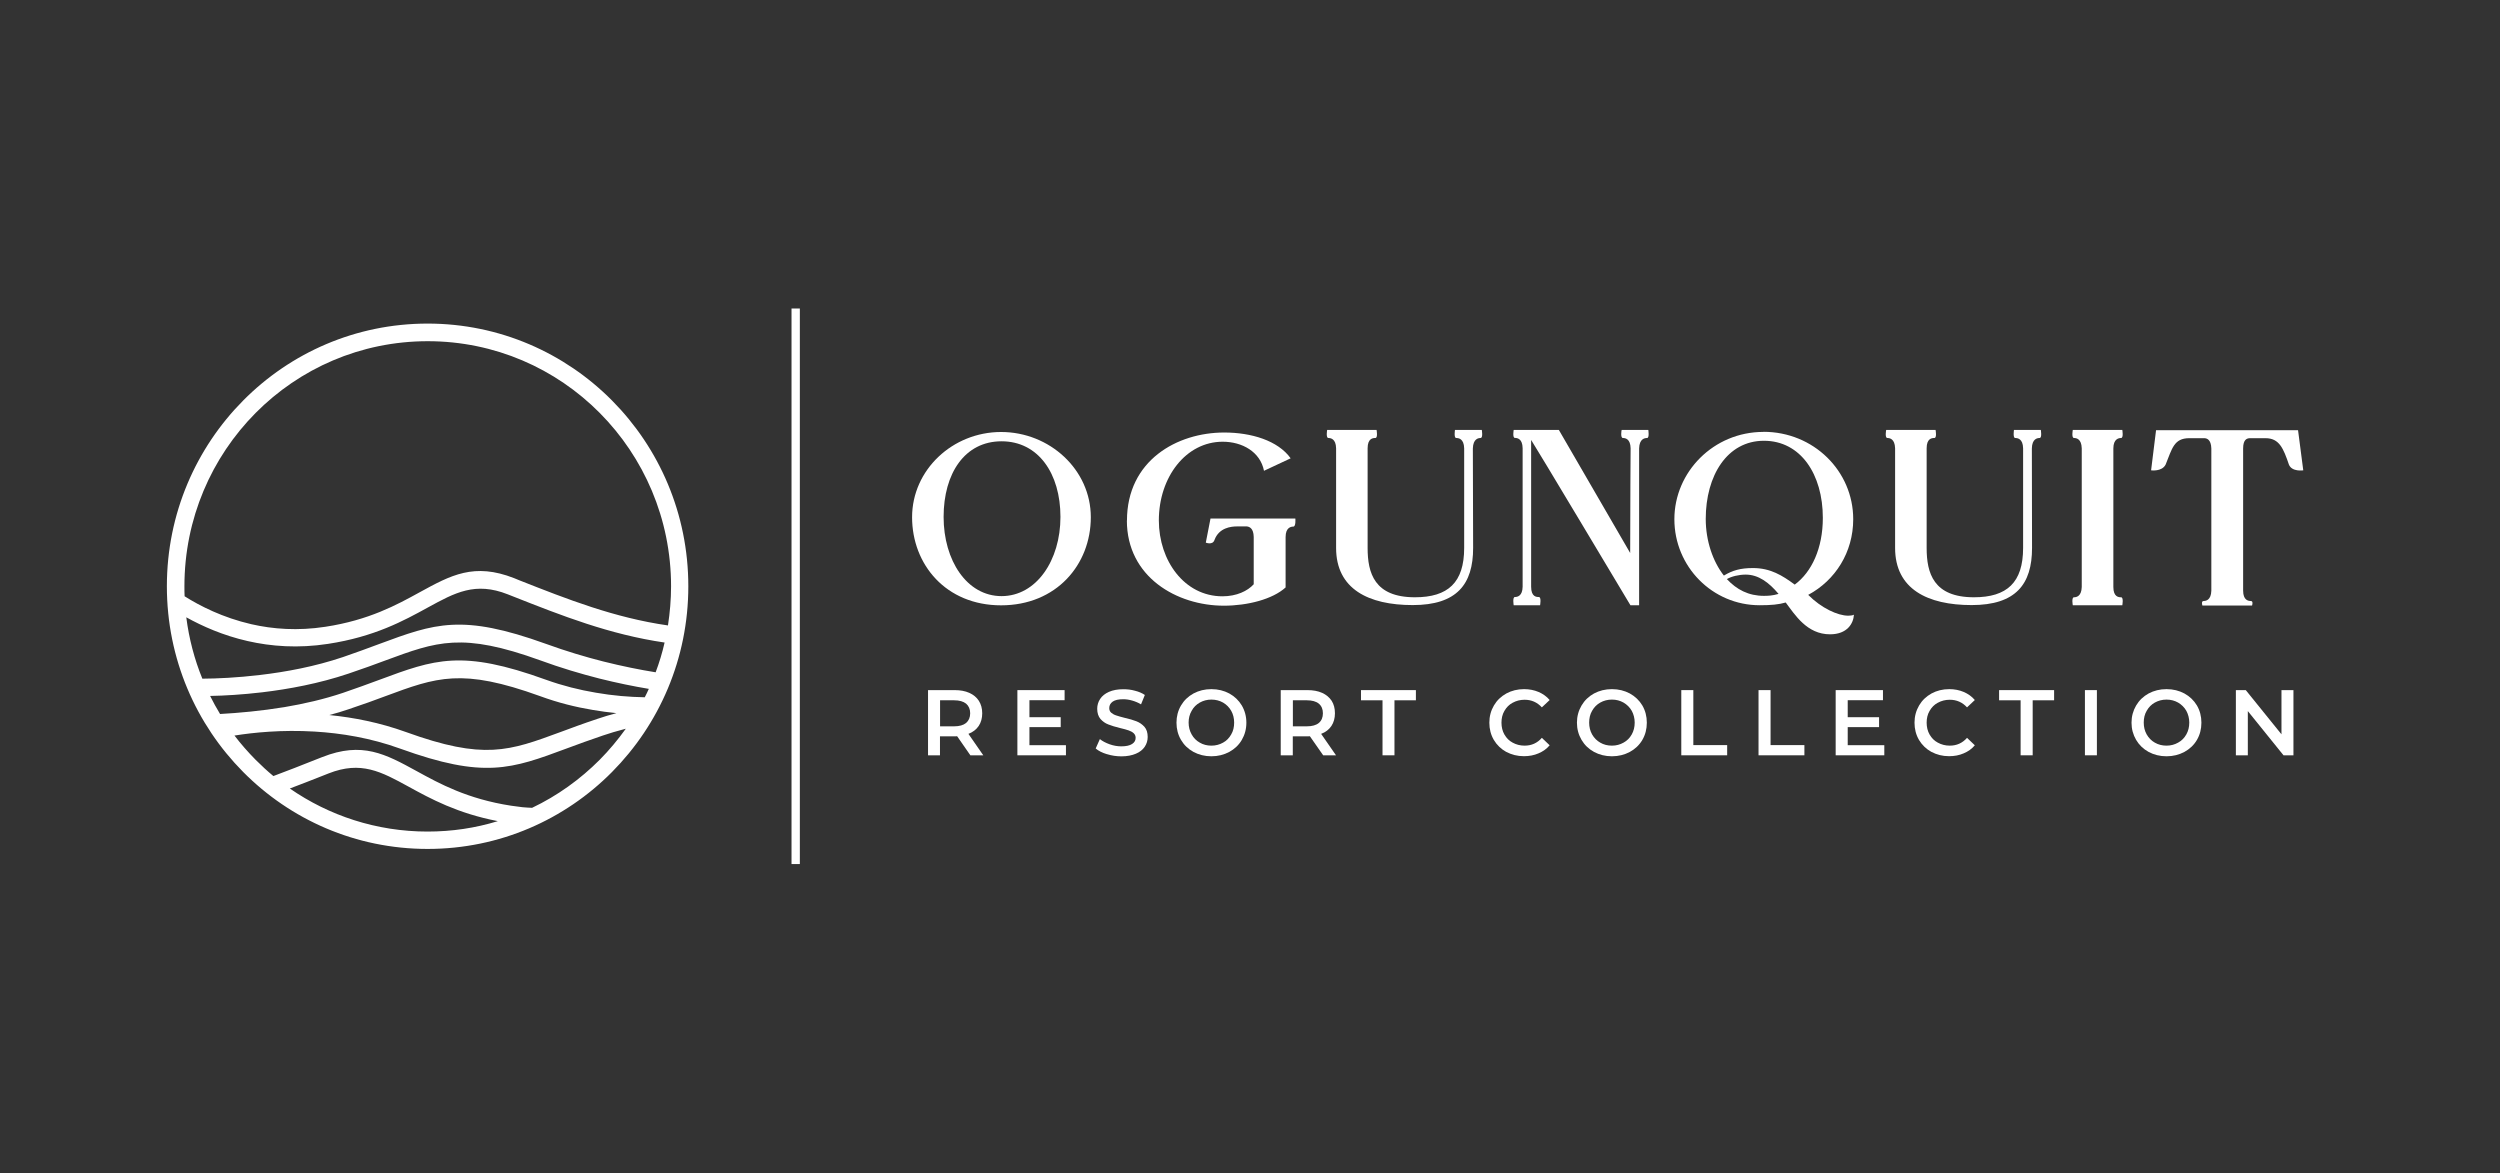 <svg xmlns="http://www.w3.org/2000/svg" xmlns:xlink="http://www.w3.org/1999/xlink" width="147" zoomAndPan="magnify" viewBox="0 0 110.25 51.75" height="69" preserveAspectRatio="xMidYMid meet" version="1.0"><rect x="0" y="0" width="110.25" height="51.75" fill="#333333" stroke="none"/><path fill="#ffffff" d="M 34.906 13.605 L 35.273 13.605 L 35.273 38.105 L 34.906 38.105 Z M 34.906 13.605 " fill-opacity="1" fill-rule="nonzero"/><path fill="#ffffff" d="M 18.859 14.27 C 22.035 14.27 24.91 15.566 26.988 17.66 C 29.07 19.758 30.355 22.652 30.355 25.855 C 30.355 29.055 29.07 31.949 26.988 34.047 C 24.91 36.145 22.035 37.438 18.859 37.438 C 15.68 37.438 12.809 36.145 10.727 34.047 C 8.645 31.949 7.359 29.055 7.359 25.855 C 7.359 22.652 8.645 19.758 10.727 17.66 C 12.809 15.562 15.68 14.27 18.859 14.27 Z M 21.949 36.211 C 20.168 35.867 18.992 35.227 18.012 34.688 C 16.809 34.031 15.922 33.543 14.488 34.109 L 14.23 34.211 C 13.75 34.398 13.273 34.59 12.781 34.773 C 14.508 35.969 16.602 36.672 18.855 36.672 C 19.93 36.672 20.965 36.516 21.945 36.215 Z M 12.059 34.223 C 12.672 33.996 13.312 33.742 13.953 33.488 L 14.211 33.387 C 15.973 32.691 16.996 33.25 18.379 34.008 C 19.387 34.562 20.613 35.234 22.535 35.531 C 22.723 35.559 22.891 35.582 23.043 35.598 C 23.184 35.609 23.324 35.621 23.465 35.625 C 24.578 35.094 25.586 34.371 26.449 33.504 C 26.867 33.082 27.25 32.621 27.598 32.137 L 27.512 32.16 C 27.199 32.242 26.891 32.332 26.594 32.434 C 26.035 32.621 25.488 32.824 25 33.004 C 22.543 33.918 21.355 34.355 17.641 33.012 C 16.348 32.543 15.047 32.332 13.871 32.262 C 12.426 32.176 11.172 32.305 10.34 32.438 C 10.625 32.812 10.938 33.168 11.27 33.504 C 11.523 33.758 11.785 34 12.059 34.227 Z M 14.531 31.535 C 15.602 31.641 16.75 31.867 17.898 32.281 C 21.348 33.531 22.449 33.121 24.734 32.277 C 25.199 32.105 25.707 31.914 26.355 31.699 C 26.629 31.605 26.906 31.523 27.184 31.449 C 26.844 31.414 26.496 31.371 26.145 31.309 C 25.387 31.184 24.602 30.988 23.816 30.699 C 20.367 29.453 19.266 29.859 16.98 30.707 C 16.52 30.879 16.012 31.066 15.363 31.281 C 15.09 31.375 14.812 31.457 14.531 31.531 Z M 9.695 31.488 C 10.535 31.441 11.523 31.352 12.543 31.184 C 13.406 31.039 14.289 30.836 15.125 30.555 C 15.684 30.367 16.227 30.164 16.719 29.984 C 19.176 29.07 20.363 28.633 24.078 29.977 C 24.812 30.242 25.555 30.426 26.273 30.547 C 27.031 30.68 27.758 30.738 28.434 30.75 C 28.496 30.629 28.559 30.504 28.613 30.379 C 27.957 30.27 27.219 30.121 26.426 29.922 C 25.617 29.715 24.738 29.457 23.824 29.121 C 20.375 27.875 19.273 28.285 16.988 29.129 C 16.523 29.301 16.02 29.488 15.367 29.707 C 14.066 30.145 12.734 30.391 11.559 30.531 C 10.691 30.633 9.898 30.68 9.266 30.691 C 9.402 30.965 9.547 31.227 9.703 31.484 Z M 8.918 29.93 C 9.57 29.926 10.457 29.887 11.469 29.766 C 12.602 29.633 13.887 29.395 15.125 28.977 C 15.684 28.785 16.227 28.586 16.719 28.402 C 19.176 27.492 20.363 27.055 24.078 28.395 C 24.957 28.715 25.809 28.969 26.609 29.172 C 27.453 29.383 28.23 29.539 28.914 29.648 C 29.074 29.223 29.207 28.785 29.309 28.336 C 26.875 27.98 24.777 27.152 22.633 26.305 L 22.395 26.211 C 20.961 25.645 20.07 26.133 18.871 26.789 C 17.805 27.375 16.516 28.082 14.465 28.395 C 13.156 28.598 11.957 28.508 10.918 28.27 C 9.832 28.023 8.918 27.613 8.215 27.223 C 8.336 28.168 8.574 29.074 8.922 29.926 Z M 8.137 26.293 C 8.816 26.723 9.828 27.238 11.082 27.527 C 12.039 27.746 13.137 27.828 14.348 27.641 C 16.27 27.348 17.496 26.676 18.504 26.121 C 19.887 25.363 20.91 24.805 22.672 25.496 L 22.91 25.594 C 25.02 26.426 27.09 27.242 29.457 27.582 C 29.543 27.02 29.594 26.441 29.594 25.855 C 29.594 22.871 28.391 20.168 26.449 18.211 C 24.508 16.254 21.824 15.047 18.863 15.047 C 15.898 15.047 13.215 16.254 11.273 18.211 C 9.332 20.168 8.133 22.871 8.133 25.855 C 8.133 26.004 8.133 26.148 8.141 26.293 Z M 8.137 26.293 " fill-opacity="1" fill-rule="nonzero"/><path fill="#ffffff" d="M 44.148 19.051 C 46.289 19.051 48.105 20.711 48.105 22.809 C 48.105 24.906 46.582 26.695 44.148 26.695 C 41.715 26.695 40.223 24.895 40.223 22.809 C 40.223 20.719 42.012 19.051 44.148 19.051 Z M 41.613 22.797 C 41.613 24.711 42.637 26.289 44.168 26.289 C 45.703 26.289 46.766 24.711 46.766 22.797 C 46.766 20.887 45.793 19.461 44.168 19.461 C 42.547 19.461 41.613 20.875 41.613 22.797 Z M 41.613 22.797 " fill-opacity="1" fill-rule="nonzero"/><path fill="#ffffff" d="M 49.699 22.961 C 49.699 20.301 51.914 19.074 53.988 19.074 C 55.18 19.074 56.355 19.426 56.918 20.211 L 55.742 20.762 C 55.578 19.922 54.777 19.48 53.922 19.48 C 52.301 19.48 51.105 21.039 51.105 22.949 C 51.105 24.727 52.234 26.297 53.91 26.297 C 54.535 26.297 55.02 26.062 55.289 25.766 L 55.289 23.68 C 55.281 23.289 55.094 23.227 54.984 23.215 L 54.555 23.215 C 54.293 23.215 53.758 23.27 53.559 23.812 C 53.48 24.055 53.176 23.93 53.176 23.93 L 53.383 22.867 L 57.125 22.867 C 57.125 22.867 57.156 23.223 57.035 23.223 C 56.938 23.223 56.695 23.258 56.695 23.684 L 56.695 25.906 C 56.125 26.426 55.02 26.711 53.973 26.711 C 51.902 26.711 49.695 25.449 49.695 22.953 Z M 49.699 22.961 " fill-opacity="1" fill-rule="nonzero"/><path fill="#ffffff" d="M 58.523 18.961 L 60.707 18.961 C 60.707 18.961 60.773 19.316 60.652 19.316 C 60.555 19.316 60.312 19.324 60.312 19.77 L 60.312 24.164 C 60.312 25.27 60.609 26.34 62.398 26.34 C 63.859 26.34 64.57 25.688 64.57 24.164 L 64.57 19.77 C 64.559 19.348 64.328 19.316 64.219 19.316 C 64.109 19.316 64.164 18.961 64.164 18.961 L 65.348 18.961 C 65.348 18.961 65.41 19.316 65.293 19.316 C 65.195 19.316 64.965 19.352 64.953 19.777 C 64.953 19.777 64.965 24.055 64.965 24.164 C 64.965 25.766 64.25 26.684 62.301 26.684 C 60.352 26.684 58.922 25.977 58.922 24.164 L 58.922 19.77 C 58.914 19.348 58.68 19.316 58.582 19.316 C 58.465 19.316 58.527 18.961 58.527 18.961 Z M 58.523 18.961 " fill-opacity="1" fill-rule="nonzero"/><path fill="#ffffff" d="M 66.758 18.961 L 68.746 18.961 L 71.891 24.387 C 71.891 22.398 71.91 19.77 71.91 19.77 C 71.902 19.348 71.672 19.316 71.57 19.316 C 71.453 19.316 71.508 18.961 71.516 18.961 L 72.691 18.961 C 72.691 18.961 72.746 19.316 72.637 19.316 C 72.527 19.316 72.297 19.352 72.285 19.777 L 72.285 26.691 L 71.902 26.691 C 71.902 26.691 67.582 19.465 67.523 19.402 L 67.523 25.875 C 67.523 26.328 67.766 26.328 67.863 26.328 C 67.984 26.328 67.918 26.691 67.918 26.691 L 66.754 26.691 C 66.754 26.691 66.691 26.328 66.809 26.328 C 66.91 26.328 67.141 26.293 67.148 25.875 L 67.148 19.766 C 67.141 19.344 66.91 19.312 66.809 19.312 C 66.691 19.312 66.754 18.961 66.754 18.961 Z M 66.758 18.961 " fill-opacity="1" fill-rule="nonzero"/><path fill="#ffffff" d="M 77.77 19.043 C 79.973 19.043 81.727 20.766 81.727 22.898 C 81.727 24.355 80.938 25.594 79.742 26.234 C 80.324 26.82 81.047 27.152 81.508 27.152 C 81.605 27.152 81.691 27.141 81.758 27.109 C 81.738 27.484 81.473 27.973 80.703 27.973 C 79.684 27.973 79.156 27.109 78.75 26.57 C 78.445 26.66 78.105 26.691 77.602 26.691 C 75.516 26.691 73.84 24.988 73.84 22.898 C 73.84 20.812 75.57 19.047 77.766 19.047 Z M 76.023 25.383 C 76.406 25.152 76.758 25.051 77.305 25.051 C 78.074 25.051 78.598 25.375 79.148 25.781 C 79.895 25.23 80.387 24.18 80.387 22.84 C 80.387 20.918 79.41 19.438 77.789 19.438 C 76.168 19.438 75.223 20.973 75.223 22.887 C 75.223 23.859 75.543 24.773 76.023 25.383 Z M 76.156 25.539 C 76.586 26 77.109 26.277 77.789 26.277 C 77.965 26.277 78.172 26.27 78.434 26.191 C 78.008 25.684 77.547 25.34 76.984 25.34 C 76.691 25.34 76.359 25.418 76.152 25.539 Z M 76.156 25.539 " fill-opacity="1" fill-rule="nonzero"/><path fill="#ffffff" d="M 83.176 18.961 L 85.359 18.961 C 85.359 18.961 85.426 19.316 85.305 19.316 C 85.207 19.316 84.965 19.324 84.965 19.77 L 84.965 24.164 C 84.965 25.27 85.262 26.34 87.051 26.34 C 88.508 26.34 89.219 25.688 89.219 24.164 L 89.219 19.77 C 89.211 19.348 88.977 19.316 88.871 19.316 C 88.762 19.316 88.816 18.961 88.816 18.961 L 90 18.961 C 90 18.961 90.062 19.316 89.945 19.316 C 89.844 19.316 89.613 19.352 89.605 19.777 C 89.605 19.777 89.613 24.055 89.613 24.164 C 89.613 25.766 88.898 26.684 86.949 26.684 C 85.004 26.684 83.574 25.977 83.574 24.164 L 83.574 19.77 C 83.562 19.348 83.332 19.316 83.234 19.316 C 83.113 19.316 83.18 18.961 83.18 18.961 Z M 83.176 18.961 " fill-opacity="1" fill-rule="nonzero"/><path fill="#ffffff" d="M 91.41 18.961 L 93.594 18.961 C 93.594 18.961 93.656 19.316 93.539 19.316 C 93.441 19.316 93.199 19.352 93.199 19.777 L 93.199 25.887 C 93.199 26.332 93.441 26.34 93.539 26.34 C 93.66 26.34 93.594 26.691 93.594 26.691 L 91.41 26.691 C 91.41 26.691 91.344 26.34 91.465 26.34 C 91.562 26.34 91.793 26.305 91.805 25.887 L 91.805 19.77 C 91.793 19.348 91.562 19.316 91.465 19.316 C 91.344 19.316 91.41 18.961 91.41 18.961 Z M 91.41 18.961 " fill-opacity="1" fill-rule="nonzero"/><path fill="#ffffff" d="M 94.863 20.742 L 95.082 18.973 L 101.344 18.973 L 101.574 20.742 C 101.574 20.742 101.074 20.82 100.941 20.488 C 100.699 19.781 100.52 19.324 99.91 19.324 L 99.23 19.324 C 99.098 19.324 98.922 19.371 98.922 19.777 L 98.922 26.043 C 98.922 26.473 99.152 26.504 99.262 26.504 C 99.383 26.504 99.316 26.703 99.316 26.703 L 97.125 26.703 C 97.125 26.703 97.059 26.504 97.18 26.504 C 97.277 26.504 97.508 26.469 97.52 26.051 L 97.52 19.777 C 97.508 19.379 97.32 19.324 97.203 19.324 L 96.547 19.324 C 95.867 19.324 95.789 19.789 95.504 20.488 C 95.34 20.809 94.867 20.742 94.867 20.742 Z M 94.863 20.742 " fill-opacity="1" fill-rule="nonzero"/><path fill="#ffffff" d="M 42.793 33.309 L 42.211 32.469 C 42.188 32.469 42.148 32.473 42.102 32.473 L 41.453 32.473 L 41.453 33.309 L 40.926 33.309 L 40.926 30.434 L 42.102 30.434 C 42.348 30.434 42.562 30.473 42.746 30.555 C 42.93 30.637 43.07 30.754 43.168 30.906 C 43.266 31.062 43.316 31.242 43.316 31.457 C 43.316 31.668 43.266 31.859 43.16 32.016 C 43.055 32.172 42.902 32.289 42.707 32.363 L 43.363 33.309 Z M 42.605 31.031 C 42.484 30.934 42.309 30.883 42.078 30.883 L 41.457 30.883 L 41.457 32.031 L 42.078 32.031 C 42.309 32.031 42.484 31.98 42.605 31.883 C 42.723 31.781 42.785 31.637 42.785 31.457 C 42.785 31.273 42.723 31.133 42.605 31.031 Z M 42.605 31.031 " fill-opacity="1" fill-rule="nonzero"/><path fill="#ffffff" d="M 47.008 32.863 L 47.008 33.309 L 44.867 33.309 L 44.867 30.434 L 46.949 30.434 L 46.949 30.879 L 45.398 30.879 L 45.398 31.629 L 46.777 31.629 L 46.777 32.066 L 45.398 32.066 L 45.398 32.863 Z M 47.008 32.863 " fill-opacity="1" fill-rule="nonzero"/><path fill="#ffffff" d="M 48.809 33.258 C 48.605 33.195 48.441 33.113 48.32 33.008 L 48.504 32.594 C 48.621 32.688 48.766 32.762 48.938 32.824 C 49.105 32.883 49.277 32.914 49.449 32.914 C 49.66 32.914 49.82 32.879 49.926 32.809 C 50.031 32.742 50.082 32.652 50.082 32.539 C 50.082 32.457 50.051 32.387 49.996 32.336 C 49.938 32.281 49.863 32.242 49.773 32.211 C 49.684 32.18 49.562 32.145 49.406 32.109 C 49.188 32.055 49.012 32.004 48.879 31.949 C 48.742 31.898 48.629 31.816 48.531 31.707 C 48.438 31.598 48.387 31.445 48.387 31.258 C 48.387 31.102 48.43 30.953 48.516 30.824 C 48.602 30.691 48.73 30.59 48.902 30.512 C 49.078 30.434 49.289 30.395 49.539 30.395 C 49.711 30.395 49.887 30.414 50.051 30.461 C 50.223 30.504 50.367 30.566 50.488 30.648 L 50.32 31.062 C 50.195 30.988 50.066 30.934 49.93 30.895 C 49.793 30.855 49.66 30.836 49.535 30.836 C 49.324 30.836 49.172 30.871 49.07 30.941 C 48.969 31.016 48.918 31.105 48.918 31.227 C 48.918 31.309 48.945 31.379 49.004 31.43 C 49.062 31.48 49.137 31.523 49.227 31.551 C 49.316 31.582 49.438 31.617 49.594 31.656 C 49.805 31.703 49.98 31.754 50.117 31.809 C 50.254 31.863 50.367 31.941 50.469 32.051 C 50.566 32.164 50.613 32.309 50.613 32.5 C 50.613 32.656 50.57 32.801 50.484 32.93 C 50.398 33.059 50.27 33.164 50.094 33.238 C 49.922 33.312 49.707 33.355 49.457 33.355 C 49.238 33.355 49.027 33.324 48.816 33.258 Z M 48.809 33.258 " fill-opacity="1" fill-rule="nonzero"/><path fill="#ffffff" d="M 52.633 33.16 C 52.398 33.031 52.215 32.855 52.082 32.629 C 51.949 32.402 51.883 32.148 51.883 31.871 C 51.883 31.594 51.949 31.34 52.082 31.113 C 52.215 30.887 52.398 30.711 52.633 30.582 C 52.867 30.457 53.129 30.391 53.422 30.391 C 53.715 30.391 53.977 30.457 54.211 30.582 C 54.445 30.711 54.629 30.887 54.762 31.109 C 54.895 31.336 54.965 31.59 54.965 31.871 C 54.965 32.152 54.895 32.406 54.762 32.633 C 54.629 32.859 54.445 33.031 54.211 33.16 C 53.977 33.285 53.715 33.352 53.422 33.352 C 53.129 33.352 52.867 33.285 52.633 33.16 Z M 53.938 32.75 C 54.09 32.668 54.207 32.547 54.297 32.387 C 54.387 32.234 54.426 32.059 54.426 31.867 C 54.426 31.676 54.383 31.5 54.297 31.348 C 54.207 31.191 54.09 31.074 53.938 30.984 C 53.785 30.898 53.613 30.852 53.422 30.852 C 53.234 30.852 53.062 30.898 52.91 30.984 C 52.758 31.07 52.637 31.188 52.551 31.348 C 52.461 31.5 52.418 31.676 52.418 31.867 C 52.418 32.059 52.465 32.234 52.551 32.387 C 52.637 32.543 52.758 32.664 52.91 32.75 C 53.062 32.84 53.234 32.883 53.422 32.883 C 53.613 32.883 53.785 32.836 53.938 32.75 Z M 53.938 32.75 " fill-opacity="1" fill-rule="nonzero"/><path fill="#ffffff" d="M 58.352 33.309 L 57.766 32.469 C 57.742 32.469 57.707 32.473 57.656 32.473 L 57.012 32.473 L 57.012 33.309 L 56.48 33.309 L 56.48 30.434 L 57.656 30.434 C 57.906 30.434 58.121 30.473 58.305 30.555 C 58.488 30.637 58.625 30.754 58.727 30.906 C 58.824 31.062 58.871 31.242 58.871 31.457 C 58.871 31.668 58.82 31.859 58.715 32.016 C 58.609 32.172 58.461 32.289 58.262 32.363 L 58.918 33.309 L 58.348 33.309 Z M 58.16 31.031 C 58.043 30.934 57.863 30.883 57.633 30.883 L 57.016 30.883 L 57.016 32.031 L 57.633 32.031 C 57.863 32.031 58.043 31.98 58.16 31.883 C 58.281 31.781 58.34 31.637 58.34 31.457 C 58.34 31.273 58.281 31.133 58.16 31.031 Z M 58.16 31.031 " fill-opacity="1" fill-rule="nonzero"/><path fill="#ffffff" d="M 60.965 30.883 L 60.02 30.883 L 60.02 30.434 L 62.441 30.434 L 62.441 30.883 L 61.496 30.883 L 61.496 33.309 L 60.969 33.309 L 60.969 30.883 Z M 60.965 30.883 " fill-opacity="1" fill-rule="nonzero"/><path fill="#ffffff" d="M 66.426 33.16 C 66.195 33.031 66.012 32.855 65.879 32.633 C 65.746 32.406 65.68 32.152 65.68 31.871 C 65.68 31.59 65.75 31.336 65.883 31.109 C 66.016 30.883 66.199 30.711 66.43 30.582 C 66.66 30.457 66.922 30.391 67.211 30.391 C 67.445 30.391 67.66 30.434 67.852 30.516 C 68.043 30.598 68.207 30.715 68.34 30.871 L 67.996 31.195 C 67.789 30.969 67.535 30.859 67.234 30.859 C 67.039 30.859 66.863 30.906 66.707 30.992 C 66.551 31.074 66.434 31.195 66.344 31.352 C 66.254 31.504 66.215 31.68 66.215 31.871 C 66.215 32.062 66.258 32.242 66.344 32.391 C 66.434 32.547 66.551 32.668 66.707 32.75 C 66.863 32.836 67.039 32.883 67.234 32.883 C 67.539 32.883 67.793 32.77 67.996 32.539 L 68.34 32.867 C 68.207 33.027 68.043 33.141 67.848 33.223 C 67.652 33.309 67.438 33.348 67.203 33.348 C 66.914 33.348 66.656 33.281 66.422 33.156 Z M 66.426 33.16 " fill-opacity="1" fill-rule="nonzero"/><path fill="#ffffff" d="M 70.297 33.16 C 70.062 33.031 69.879 32.855 69.746 32.629 C 69.613 32.402 69.543 32.148 69.543 31.871 C 69.543 31.594 69.613 31.34 69.746 31.113 C 69.879 30.887 70.062 30.711 70.297 30.582 C 70.531 30.457 70.793 30.391 71.086 30.391 C 71.379 30.391 71.641 30.457 71.875 30.582 C 72.109 30.711 72.293 30.887 72.426 31.109 C 72.559 31.336 72.625 31.59 72.625 31.871 C 72.625 32.152 72.559 32.406 72.426 32.633 C 72.293 32.859 72.109 33.031 71.875 33.16 C 71.641 33.285 71.379 33.352 71.086 33.352 C 70.793 33.352 70.531 33.285 70.297 33.16 Z M 71.598 32.75 C 71.75 32.668 71.871 32.547 71.961 32.387 C 72.047 32.234 72.09 32.059 72.09 31.867 C 72.09 31.676 72.043 31.5 71.961 31.348 C 71.871 31.191 71.75 31.074 71.598 30.984 C 71.445 30.898 71.277 30.852 71.086 30.852 C 70.895 30.852 70.723 30.898 70.57 30.984 C 70.418 31.07 70.301 31.188 70.211 31.348 C 70.121 31.5 70.082 31.676 70.082 31.867 C 70.082 32.059 70.125 32.234 70.211 32.387 C 70.301 32.543 70.418 32.664 70.57 32.75 C 70.723 32.84 70.895 32.883 71.086 32.883 C 71.277 32.883 71.445 32.836 71.598 32.75 Z M 71.598 32.75 " fill-opacity="1" fill-rule="nonzero"/><path fill="#ffffff" d="M 74.145 30.434 L 74.676 30.434 L 74.676 32.859 L 76.168 32.859 L 76.168 33.309 L 74.145 33.309 Z M 74.145 30.434 " fill-opacity="1" fill-rule="nonzero"/><path fill="#ffffff" d="M 77.551 30.434 L 78.082 30.434 L 78.082 32.859 L 79.574 32.859 L 79.574 33.309 L 77.551 33.309 Z M 77.551 30.434 " fill-opacity="1" fill-rule="nonzero"/><path fill="#ffffff" d="M 83.098 32.863 L 83.098 33.309 L 80.953 33.309 L 80.953 30.434 L 83.039 30.434 L 83.039 30.879 L 81.484 30.879 L 81.484 31.629 L 82.867 31.629 L 82.867 32.066 L 81.484 32.066 L 81.484 32.863 Z M 83.098 32.863 " fill-opacity="1" fill-rule="nonzero"/><path fill="#ffffff" d="M 85.176 33.16 C 84.945 33.031 84.762 32.855 84.629 32.633 C 84.496 32.406 84.43 32.152 84.43 31.871 C 84.43 31.59 84.5 31.336 84.633 31.109 C 84.766 30.883 84.949 30.711 85.18 30.582 C 85.41 30.457 85.672 30.391 85.961 30.391 C 86.195 30.391 86.41 30.434 86.602 30.516 C 86.793 30.598 86.957 30.715 87.09 30.871 L 86.746 31.195 C 86.539 30.969 86.285 30.859 85.984 30.859 C 85.789 30.859 85.613 30.906 85.457 30.992 C 85.301 31.074 85.184 31.195 85.094 31.352 C 85.004 31.504 84.965 31.68 84.965 31.871 C 84.965 32.062 85.008 32.242 85.094 32.391 C 85.184 32.547 85.301 32.668 85.457 32.75 C 85.613 32.836 85.789 32.883 85.984 32.883 C 86.289 32.883 86.543 32.77 86.746 32.539 L 87.09 32.867 C 86.957 33.027 86.793 33.141 86.598 33.223 C 86.402 33.309 86.188 33.348 85.953 33.348 C 85.664 33.348 85.406 33.281 85.172 33.156 Z M 85.176 33.16 " fill-opacity="1" fill-rule="nonzero"/><path fill="#ffffff" d="M 89.105 30.883 L 88.16 30.883 L 88.16 30.434 L 90.586 30.434 L 90.586 30.883 L 89.641 30.883 L 89.641 33.309 L 89.109 33.309 L 89.109 30.883 Z M 89.105 30.883 " fill-opacity="1" fill-rule="nonzero"/><path fill="#ffffff" d="M 91.945 30.434 L 92.473 30.434 L 92.473 33.309 L 91.945 33.309 Z M 91.945 30.434 " fill-opacity="1" fill-rule="nonzero"/><path fill="#ffffff" d="M 94.754 33.16 C 94.52 33.031 94.336 32.855 94.203 32.629 C 94.07 32.402 94 32.148 94 31.871 C 94 31.594 94.07 31.34 94.203 31.113 C 94.336 30.887 94.52 30.711 94.754 30.582 C 94.988 30.457 95.25 30.391 95.543 30.391 C 95.836 30.391 96.098 30.457 96.332 30.582 C 96.566 30.711 96.75 30.887 96.883 31.109 C 97.016 31.336 97.082 31.59 97.082 31.871 C 97.082 32.152 97.016 32.406 96.883 32.633 C 96.75 32.859 96.566 33.031 96.332 33.16 C 96.098 33.285 95.836 33.352 95.543 33.352 C 95.25 33.352 94.988 33.285 94.754 33.16 Z M 96.055 32.75 C 96.207 32.668 96.328 32.547 96.418 32.387 C 96.504 32.234 96.547 32.059 96.547 31.867 C 96.547 31.676 96.5 31.5 96.418 31.348 C 96.328 31.191 96.207 31.074 96.055 30.984 C 95.902 30.898 95.734 30.852 95.543 30.852 C 95.352 30.852 95.184 30.898 95.027 30.984 C 94.875 31.07 94.758 31.188 94.668 31.348 C 94.578 31.5 94.539 31.676 94.539 31.867 C 94.539 32.059 94.582 32.234 94.668 32.387 C 94.758 32.543 94.875 32.664 95.027 32.75 C 95.184 32.84 95.352 32.883 95.543 32.883 C 95.734 32.883 95.902 32.836 96.055 32.75 Z M 96.055 32.75 " fill-opacity="1" fill-rule="nonzero"/><path fill="#ffffff" d="M 101.141 30.434 L 101.141 33.309 L 100.703 33.309 L 99.129 31.359 L 99.129 33.309 L 98.602 33.309 L 98.602 30.434 L 99.039 30.434 L 100.613 32.383 L 100.613 30.434 Z M 101.141 30.434 " fill-opacity="1" fill-rule="nonzero"/></svg>